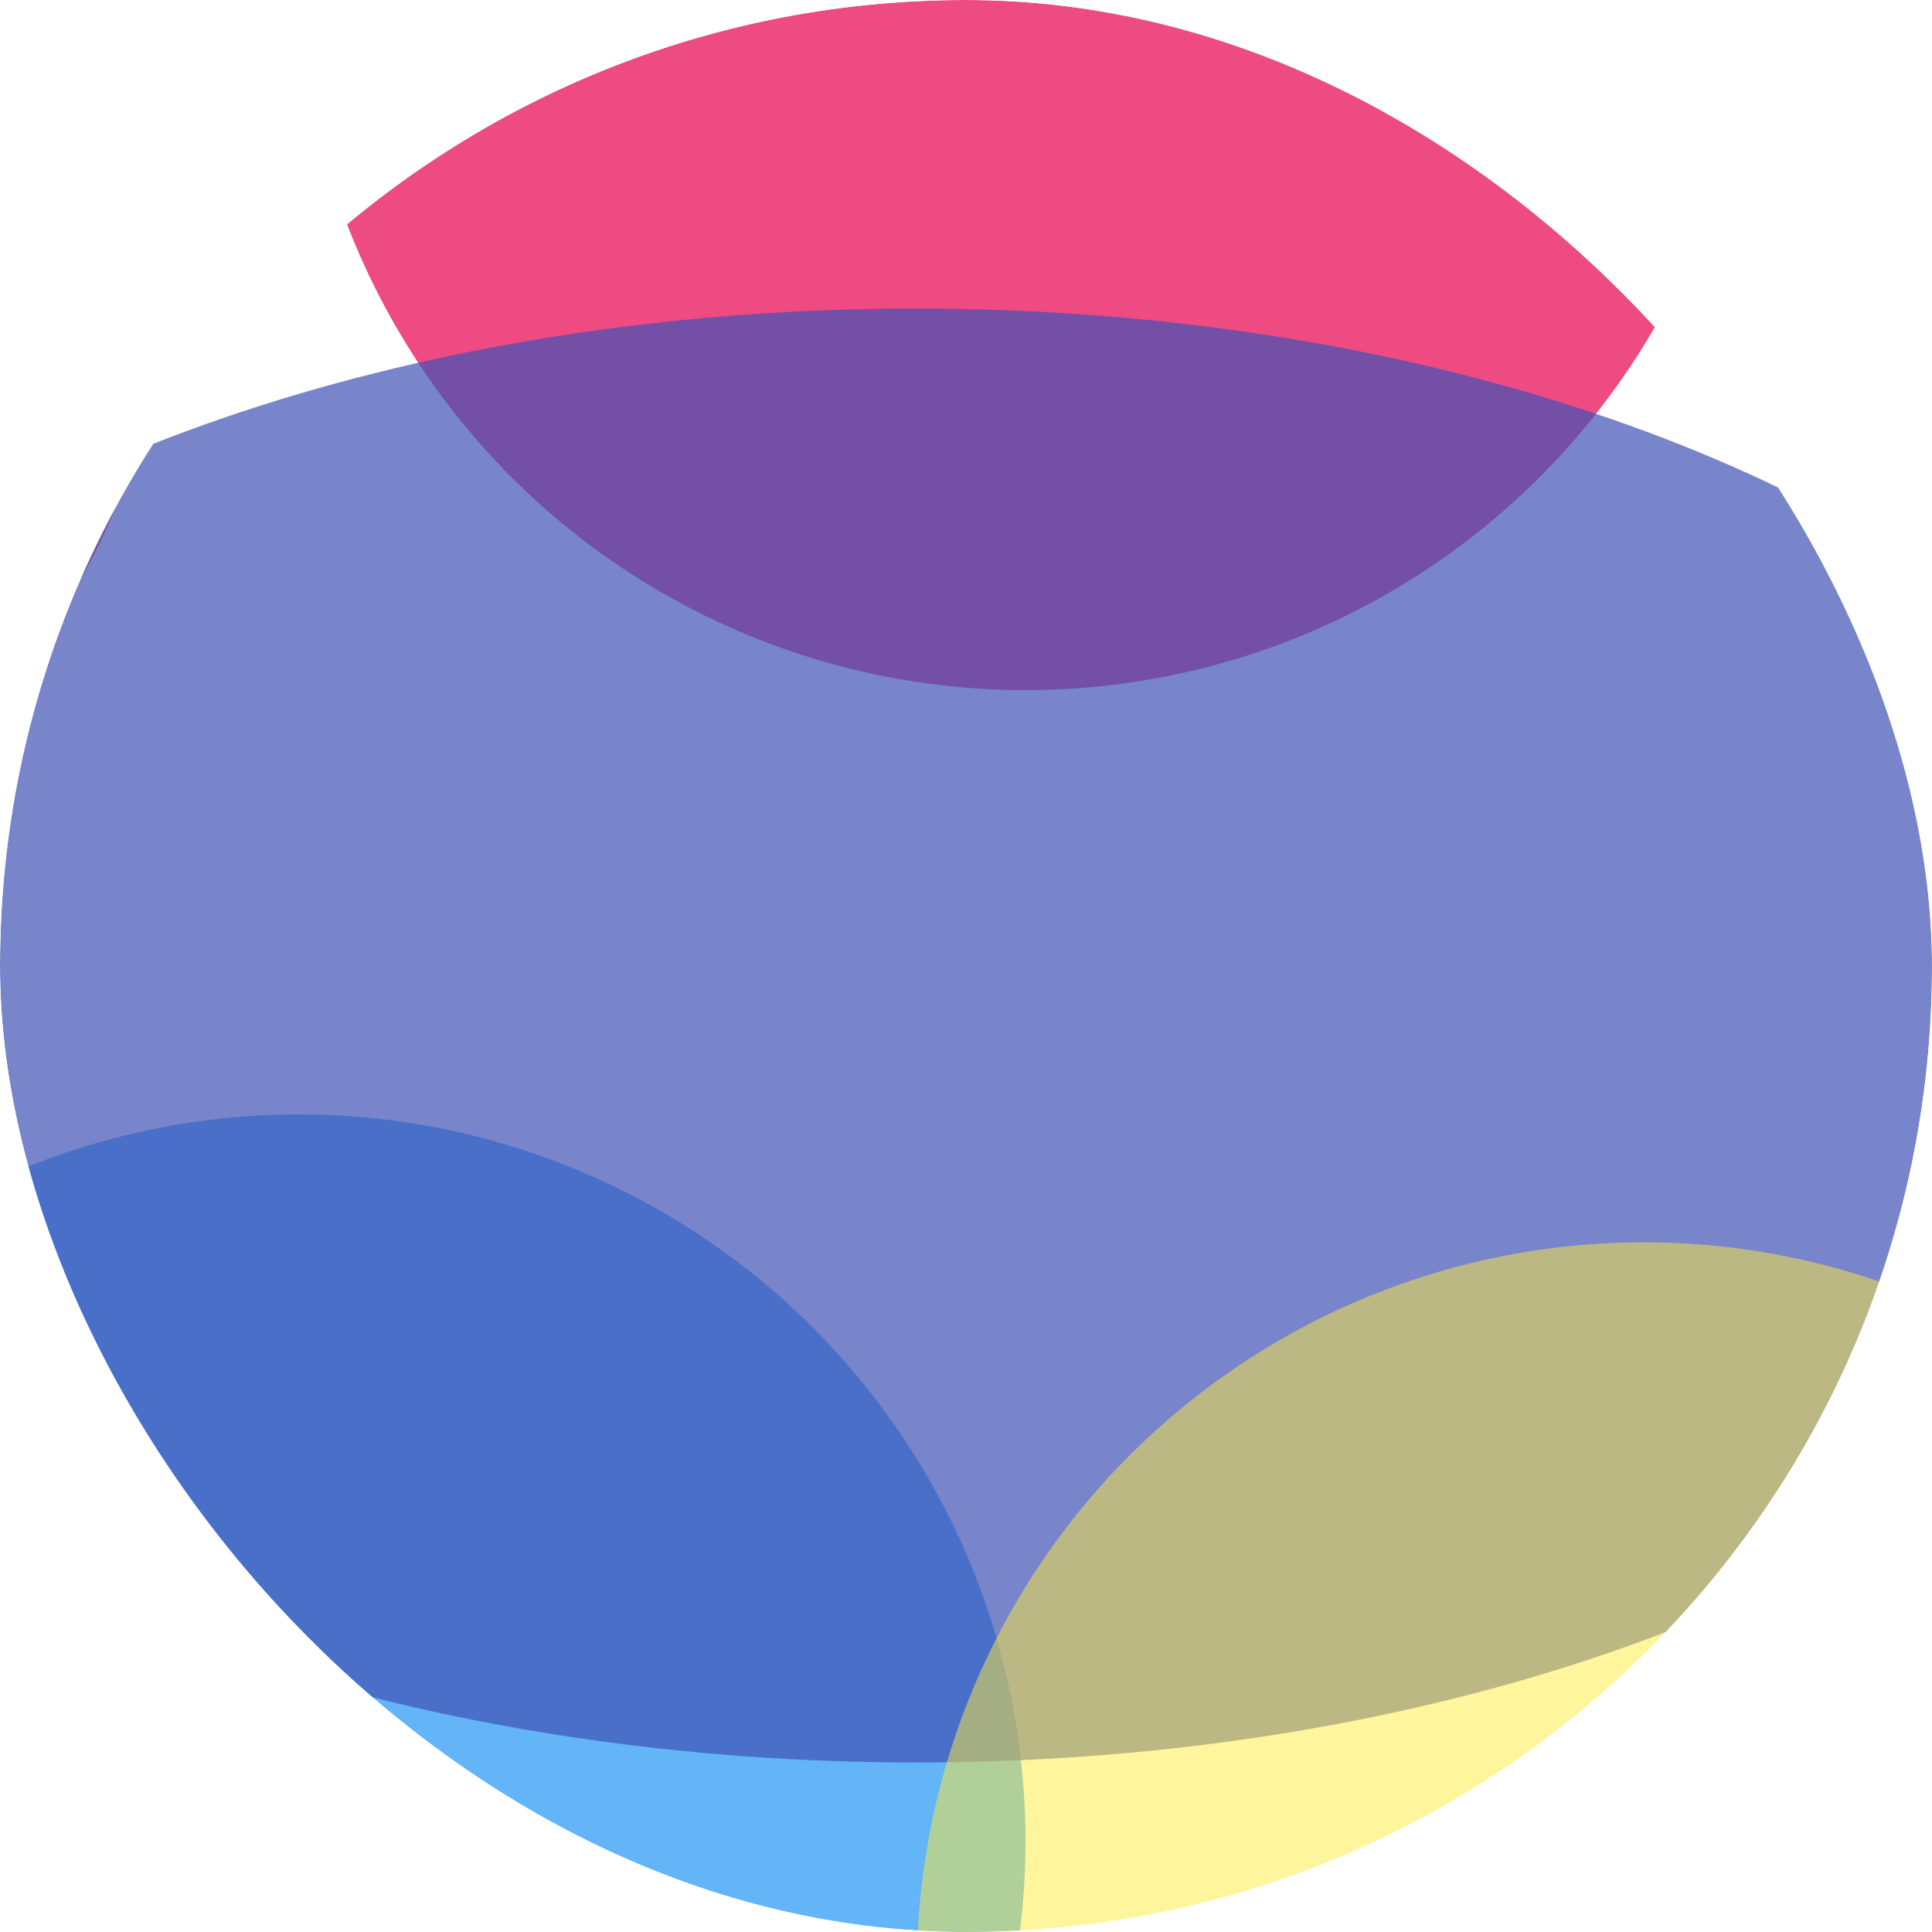 <?xml version="1.0" encoding="UTF-8"?> <svg xmlns="http://www.w3.org/2000/svg" width="1080" height="1080" viewBox="0 0 1080 1080" fill="none"> <g clip-path="url(#clip0_4498_15)"> <rect width="1080" height="1080" rx="540" fill="white"></rect> <g opacity="0.8" filter="url(#filter0_f_4498_15)"> <circle cx="-309.828" cy="125.981" r="406.393" fill="#F44336"></circle> </g> <g opacity="0.7" filter="url(#filter1_f_4498_15)"> <circle cx="166.88" cy="1029.34" r="406.393" fill="#2196F3"></circle> </g> <g opacity="0.7" filter="url(#filter2_f_4498_15)"> <circle cx="1411.09" cy="96.187" r="406.393" fill="#9C27B0"></circle> </g> <g opacity="0.7" filter="url(#filter3_f_4498_15)"> <circle cx="1625.61" cy="1029.34" r="406.393" fill="#FF5722"></circle> </g> <g opacity="0.8" filter="url(#filter4_f_4498_15)"> <circle cx="573.274" cy="-20.607" r="406.393" fill="#E91E63"></circle> </g> <g opacity="0.7" filter="url(#filter5_f_4498_15)"> <ellipse cx="511.897" cy="578.853" rx="733.534" ry="406.393" fill="#3F51B5"></ellipse> </g> <g opacity="0.5" filter="url(#filter6_f_4498_15)"> <circle cx="918.887" cy="1100.85" r="406.393" fill="#FFEB3B"></circle> </g> <g opacity="0.5" filter="url(#filter7_f_4498_15)"> <circle cx="-544.607" cy="960.22" r="406.393" fill="#673AB7"></circle> </g> </g> <defs> <filter id="filter0_f_4498_15" x="-1312.11" y="-876.297" width="2004.56" height="2004.56" filterUnits="userSpaceOnUse" color-interpolation-filters="sRGB"> <feFlood flood-opacity="0" result="BackgroundImageFix"></feFlood> <feBlend mode="normal" in="SourceGraphic" in2="BackgroundImageFix" result="shape"></feBlend> <feGaussianBlur stdDeviation="297.942" result="effect1_foregroundBlur_4498_15"></feGaussianBlur> </filter> <filter id="filter1_f_4498_15" x="-835.398" y="27.064" width="2004.56" height="2004.56" filterUnits="userSpaceOnUse" color-interpolation-filters="sRGB"> <feFlood flood-opacity="0" result="BackgroundImageFix"></feFlood> <feBlend mode="normal" in="SourceGraphic" in2="BackgroundImageFix" result="shape"></feBlend> <feGaussianBlur stdDeviation="297.942" result="effect1_foregroundBlur_4498_15"></feGaussianBlur> </filter> <filter id="filter2_f_4498_15" x="408.81" y="-906.092" width="2004.56" height="2004.56" filterUnits="userSpaceOnUse" color-interpolation-filters="sRGB"> <feFlood flood-opacity="0" result="BackgroundImageFix"></feFlood> <feBlend mode="normal" in="SourceGraphic" in2="BackgroundImageFix" result="shape"></feBlend> <feGaussianBlur stdDeviation="297.942" result="effect1_foregroundBlur_4498_15"></feGaussianBlur> </filter> <filter id="filter3_f_4498_15" x="623.328" y="27.064" width="2004.56" height="2004.56" filterUnits="userSpaceOnUse" color-interpolation-filters="sRGB"> <feFlood flood-opacity="0" result="BackgroundImageFix"></feFlood> <feBlend mode="normal" in="SourceGraphic" in2="BackgroundImageFix" result="shape"></feBlend> <feGaussianBlur stdDeviation="297.942" result="effect1_foregroundBlur_4498_15"></feGaussianBlur> </filter> <filter id="filter4_f_4498_15" x="-429.005" y="-1022.88" width="2004.56" height="2004.56" filterUnits="userSpaceOnUse" color-interpolation-filters="sRGB"> <feFlood flood-opacity="0" result="BackgroundImageFix"></feFlood> <feBlend mode="normal" in="SourceGraphic" in2="BackgroundImageFix" result="shape"></feBlend> <feGaussianBlur stdDeviation="297.942" result="effect1_foregroundBlur_4498_15"></feGaussianBlur> </filter> <filter id="filter5_f_4498_15" x="-817.522" y="-423.425" width="2658.84" height="2004.56" filterUnits="userSpaceOnUse" color-interpolation-filters="sRGB"> <feFlood flood-opacity="0" result="BackgroundImageFix"></feFlood> <feBlend mode="normal" in="SourceGraphic" in2="BackgroundImageFix" result="shape"></feBlend> <feGaussianBlur stdDeviation="297.942" result="effect1_foregroundBlur_4498_15"></feGaussianBlur> </filter> <filter id="filter6_f_4498_15" x="-83.392" y="98.57" width="2004.56" height="2004.56" filterUnits="userSpaceOnUse" color-interpolation-filters="sRGB"> <feFlood flood-opacity="0" result="BackgroundImageFix"></feFlood> <feBlend mode="normal" in="SourceGraphic" in2="BackgroundImageFix" result="shape"></feBlend> <feGaussianBlur stdDeviation="297.942" result="effect1_foregroundBlur_4498_15"></feGaussianBlur> </filter> <filter id="filter7_f_4498_15" x="-1546.88" y="-42.059" width="2004.56" height="2004.56" filterUnits="userSpaceOnUse" color-interpolation-filters="sRGB"> <feFlood flood-opacity="0" result="BackgroundImageFix"></feFlood> <feBlend mode="normal" in="SourceGraphic" in2="BackgroundImageFix" result="shape"></feBlend> <feGaussianBlur stdDeviation="297.942" result="effect1_foregroundBlur_4498_15"></feGaussianBlur> </filter> <clipPath id="clip0_4498_15"> <rect width="1080" height="1080" rx="540" fill="white"></rect> </clipPath> </defs> </svg> 